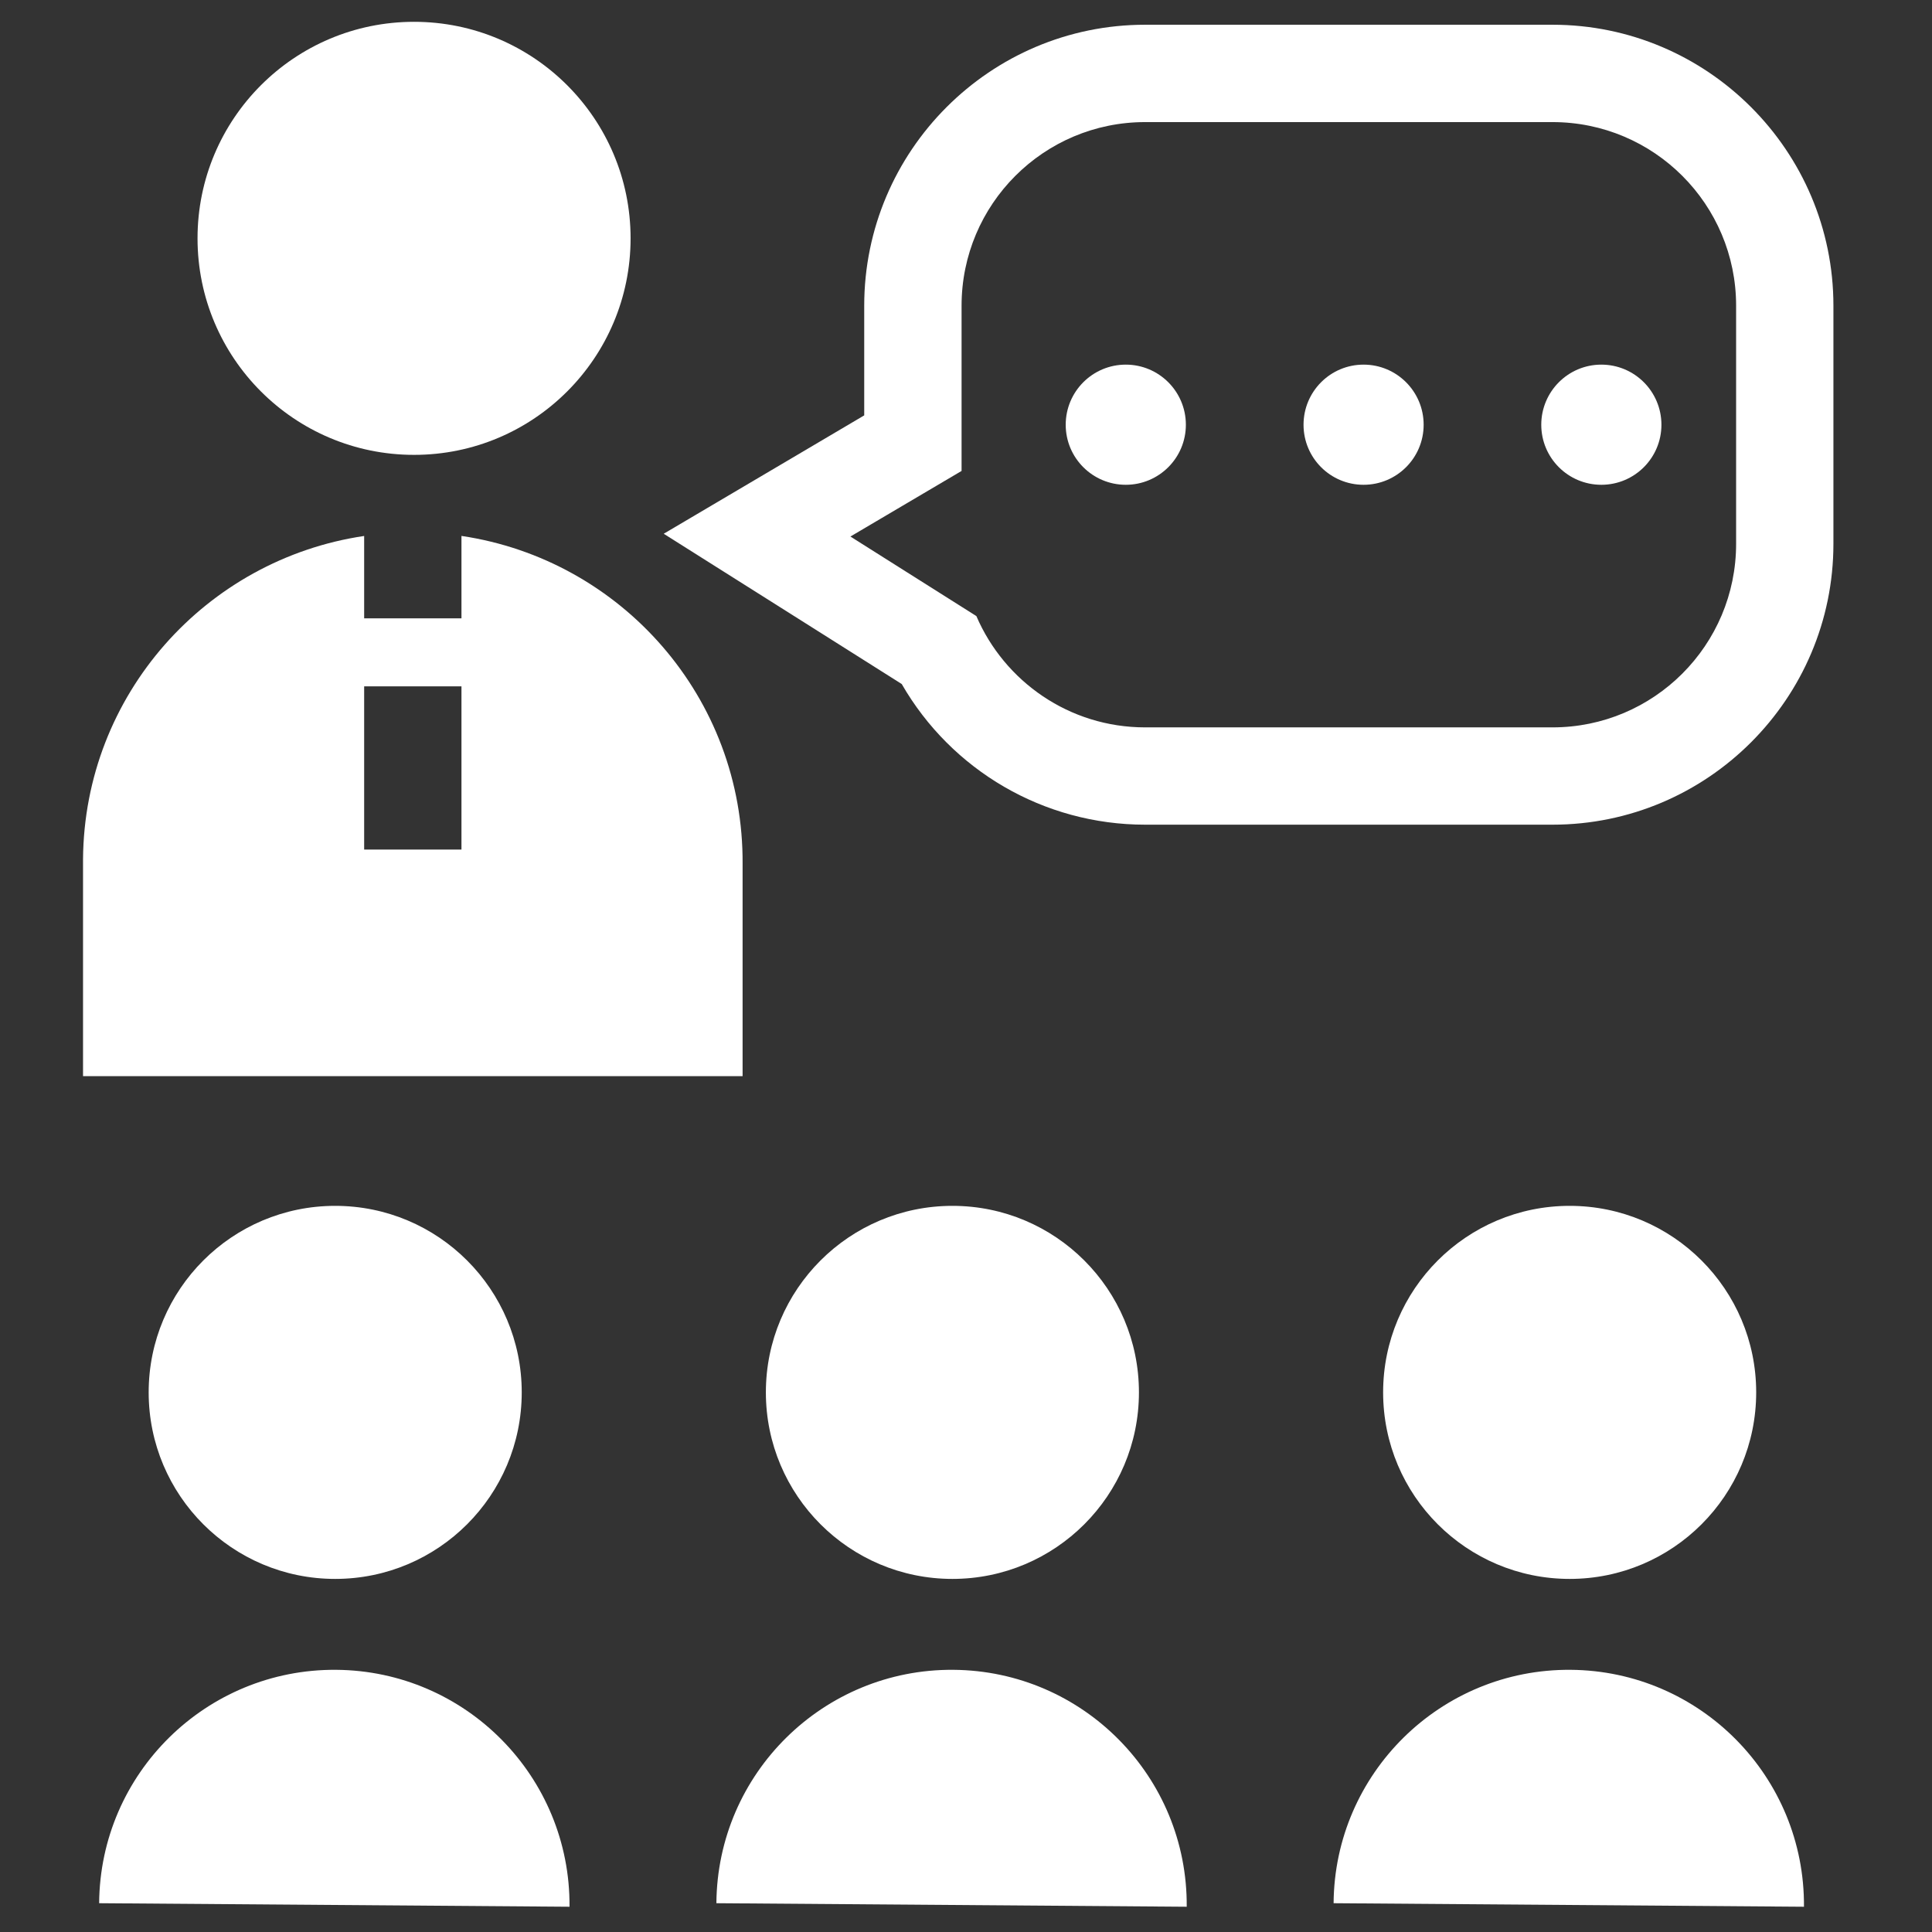 <svg width="41" height="41" viewBox="0 0 41 41" fill="none" xmlns="http://www.w3.org/2000/svg">
<rect x="0" y="0" width="41" height="41" fill="#333333" stroke="none"/>
<g clip-path="url(#clip0_803_45)">
<path d="M8.787 9.653C11.325 9.653 13.382 7.596 13.382 5.058C13.382 2.52 11.325 0.463 8.787 0.463C6.248 0.463 4.192 2.52 4.192 5.058C4.192 7.596 6.248 9.653 8.787 9.653Z" fill="white"/>
<path d="M7.113 33.507C9.3 33.507 11.072 31.735 11.072 29.548C11.072 27.362 9.3 25.59 7.113 25.59C4.927 25.59 3.155 27.362 3.155 29.548C3.155 31.735 4.927 33.507 7.113 33.507Z" fill="white"/>
<path d="M7.132 35.436C4.376 35.416 2.124 37.633 2.104 40.389L12.086 40.464C12.106 37.707 9.888 35.456 7.132 35.436Z" fill="white"/>
<path d="M20.212 33.507C22.398 33.507 24.17 31.735 24.17 29.548C24.17 27.362 22.398 25.59 20.212 25.59C18.026 25.59 16.253 27.362 16.253 29.548C16.253 31.735 18.026 33.507 20.212 33.507Z" fill="white"/>
<path d="M20.23 35.436C17.474 35.416 15.223 37.633 15.203 40.389L25.184 40.464C25.205 37.707 22.987 35.456 20.23 35.436Z" fill="white"/>
<path d="M33.311 33.507C35.497 33.507 37.269 31.735 37.269 29.548C37.269 27.362 35.497 25.59 33.311 25.59C31.124 25.59 29.352 27.362 29.352 29.548C29.352 31.735 31.124 33.507 33.311 33.507Z" fill="white"/>
<path d="M33.329 35.436C30.573 35.416 28.321 37.633 28.301 40.389L38.283 40.464C38.303 37.707 36.086 35.456 33.329 35.436Z" fill="white"/>
<path d="M15.759 18.339C15.785 14.808 13.189 11.878 9.793 11.373V13.122H7.728V11.374C4.375 11.871 1.788 14.74 1.762 18.235V22.838H15.759V18.339H15.759ZM9.793 18.029H7.728V14.565H9.793V18.029Z" fill="white"/>
<path d="M23.891 7.738C23.187 7.738 22.616 8.309 22.616 9.014C22.616 9.718 23.187 10.288 23.891 10.288C24.595 10.288 25.166 9.718 25.166 9.014C25.166 8.309 24.595 7.738 23.891 7.738Z" fill="white"/>
<path d="M33.983 7.738C33.279 7.738 32.708 8.309 32.708 9.014C32.708 9.718 33.279 10.288 33.983 10.288C34.687 10.288 35.258 9.718 35.258 9.014C35.258 8.309 34.687 7.738 33.983 7.738Z" fill="white"/>
<path d="M28.937 7.738C28.233 7.738 27.663 8.309 27.663 9.014C27.663 9.718 28.233 10.288 28.937 10.288C29.641 10.288 30.212 9.718 30.212 9.014C30.212 8.309 29.641 7.738 28.937 7.738Z" fill="white"/>
<path d="M32.947 0.525H24.301C21.014 0.525 18.34 3.2 18.34 6.488V8.815L16.997 9.608L14.085 11.327L16.945 13.132L19.136 14.516C20.192 16.35 22.151 17.501 24.301 17.501H32.947C36.234 17.501 38.908 14.827 38.908 11.54V6.488C38.908 3.2 36.234 0.525 32.947 0.525ZM36.843 11.54C36.843 13.692 35.098 15.436 32.947 15.436H24.301C22.694 15.436 21.316 14.462 20.72 13.074L18.047 11.386L20.406 9.994V6.488C20.406 4.335 22.15 2.591 24.301 2.591H32.947C35.098 2.591 36.843 4.335 36.843 6.488V11.54Z" fill="white"/>
</g>
<defs>
<clipPath id="clip0_803_45">
<rect width="40" height="40" fill="white" transform="translate(0.335 0.463)"/>
</clipPath>
</defs>
</svg>
